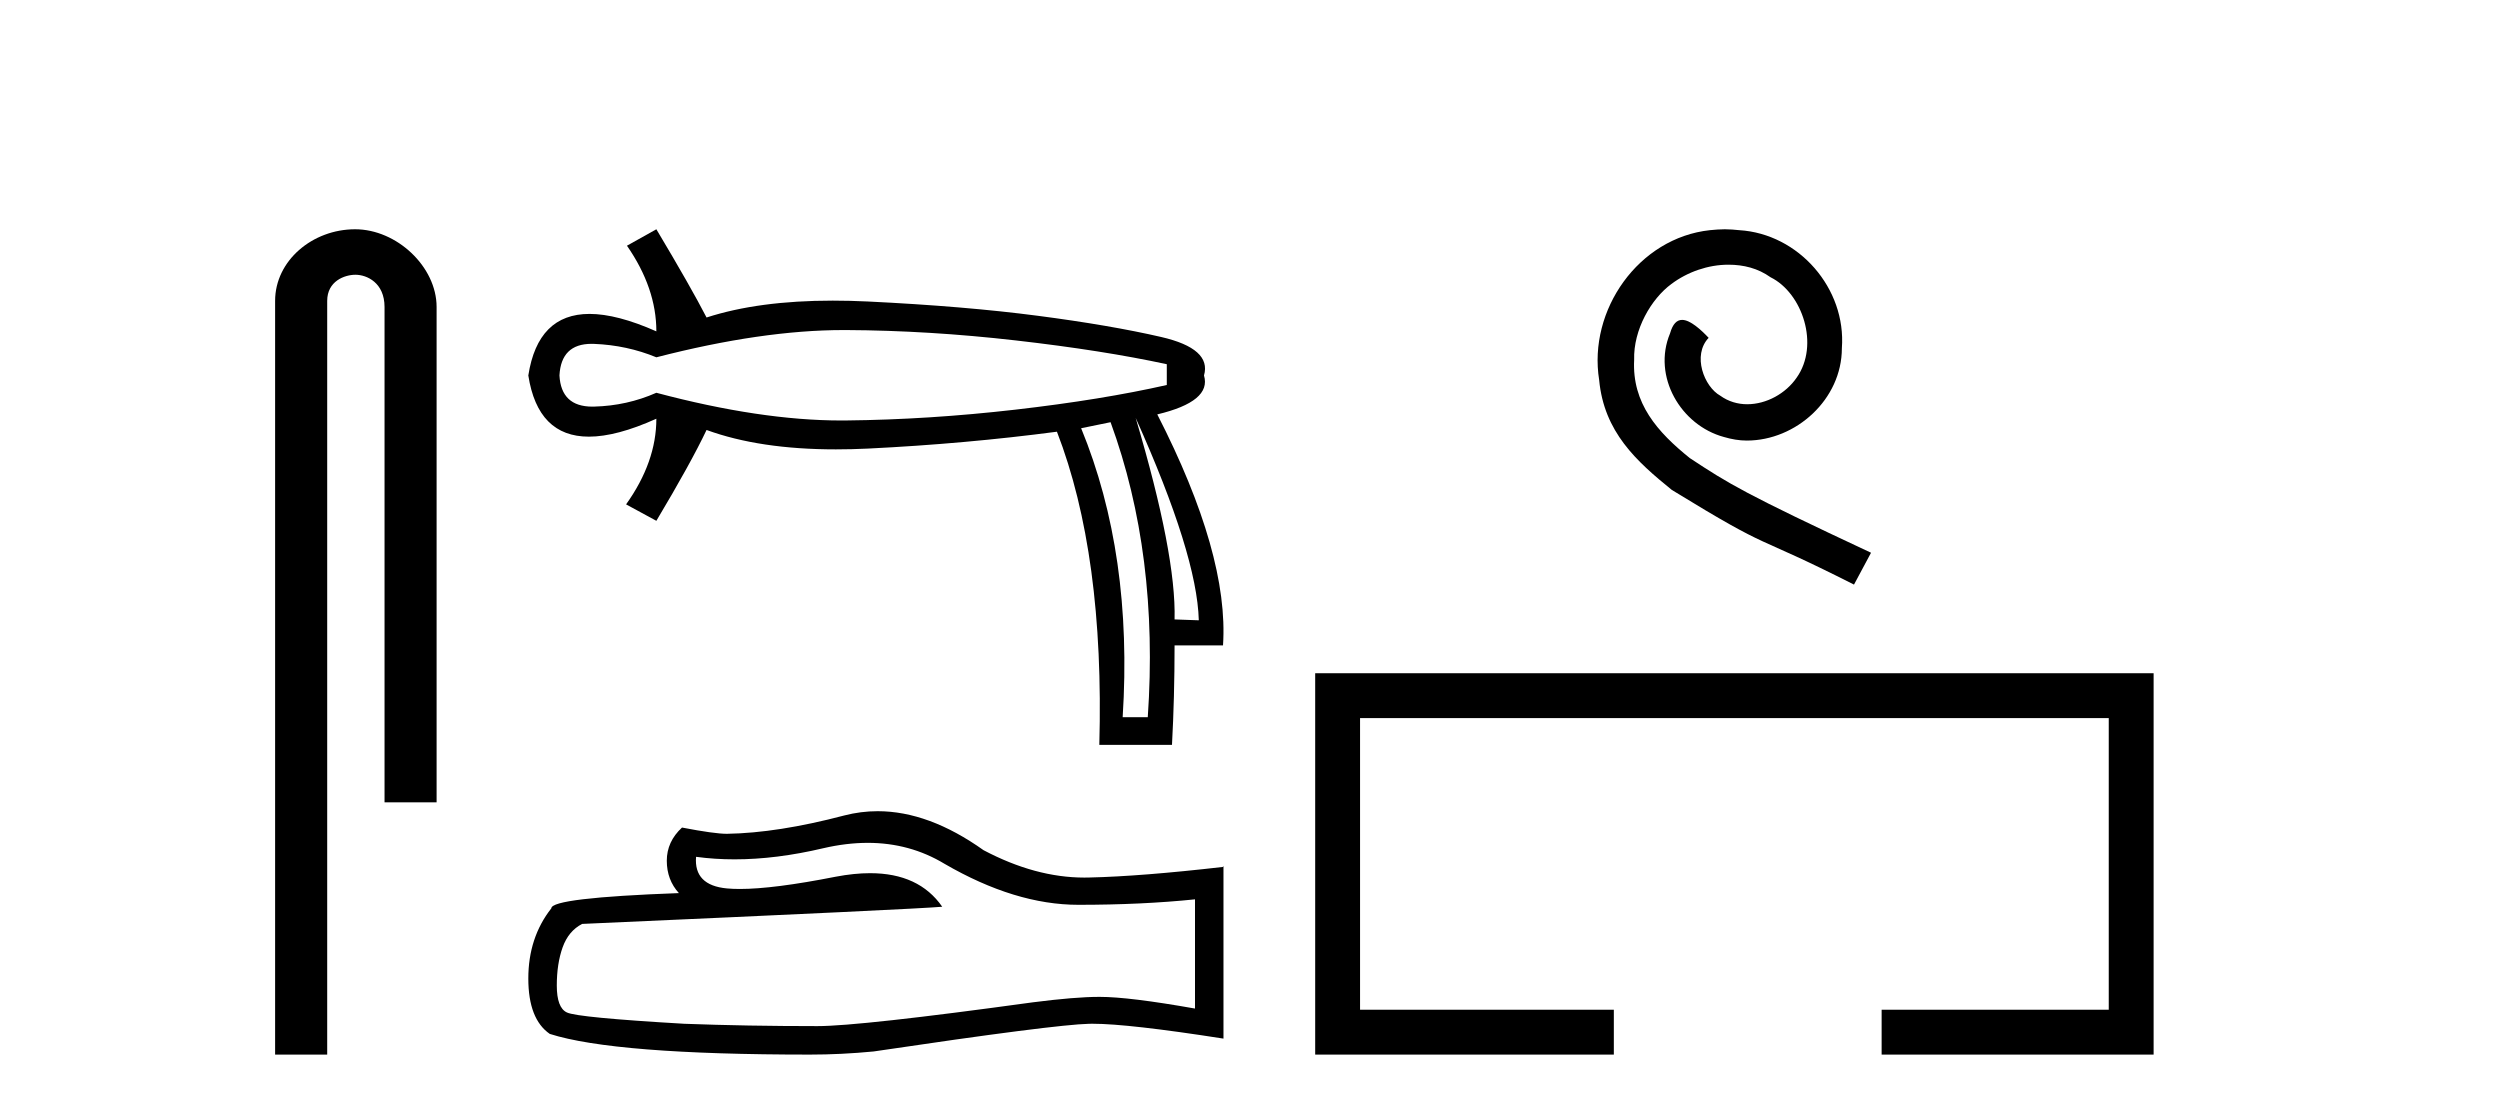 <?xml version='1.0' encoding='UTF-8' standalone='yes'?><svg xmlns='http://www.w3.org/2000/svg' xmlns:xlink='http://www.w3.org/1999/xlink' width='92.0' height='41.0' ><path d='M 13.069 8.437 C 11.5 8.437 10.124 9.591 10.124 11.072 L 10.124 38.809 L 12.041 38.809 L 12.041 11.072 C 12.041 10.346 12.68 10.111 13.081 10.111 C 13.502 10.111 14.151 10.406 14.151 11.296 L 14.151 29.526 L 16.067 29.526 L 16.067 11.296 C 16.067 9.813 14.598 8.437 13.069 8.437 Z' style='fill:#000000;stroke:none' /><path d='M 31.048 12.146 Q 31.095 12.146 31.142 12.146 Q 34.183 12.162 37.382 12.528 Q 40.582 12.894 42.938 13.403 L 42.938 14.168 Q 40.55 14.709 37.366 15.075 Q 34.183 15.441 31.142 15.473 Q 31.053 15.474 30.963 15.474 Q 27.986 15.474 24.154 14.454 Q 23.072 14.932 21.862 14.963 Q 21.83 14.964 21.799 14.964 Q 20.65 14.964 20.588 13.817 Q 20.649 12.653 21.771 12.653 Q 21.816 12.653 21.862 12.655 Q 23.072 12.703 24.154 13.149 Q 28.041 12.146 31.048 12.146 ZM 41.792 15.377 Q 44.052 20.408 44.116 22.827 L 44.116 22.827 L 43.224 22.795 Q 43.288 20.408 41.792 15.377 ZM 40.869 15.537 Q 42.651 20.408 42.238 26.393 L 41.314 26.393 Q 41.696 20.408 39.786 15.759 L 40.869 15.537 ZM 24.154 8.437 L 23.072 9.042 Q 24.154 10.602 24.154 12.194 Q 22.705 11.552 21.695 11.552 Q 19.795 11.552 19.442 13.817 Q 19.793 16.069 21.672 16.069 Q 22.689 16.069 24.154 15.409 L 24.154 15.409 Q 24.154 17.001 23.04 18.561 L 24.154 19.166 Q 25.427 17.033 26.001 15.823 Q 27.958 16.537 30.761 16.537 Q 31.332 16.537 31.938 16.508 Q 35.52 16.332 38.895 15.887 Q 40.646 20.408 40.455 27.412 L 43.129 27.412 Q 43.224 25.661 43.224 23.751 L 45.007 23.751 Q 45.23 20.408 42.588 15.25 Q 44.593 14.772 44.307 13.817 Q 44.593 12.83 42.731 12.401 Q 40.869 11.971 38.194 11.621 Q 35.52 11.27 31.938 11.095 Q 31.27 11.063 30.645 11.063 Q 27.917 11.063 26.001 11.684 Q 25.427 10.57 24.154 8.437 Z' style='fill:#000000;stroke:none' /><path d='M 31.933 31.017 Q 33.482 31.017 34.76 31.789 Q 37.358 33.297 39.684 33.297 Q 42.024 33.297 43.976 33.096 L 43.976 37.115 Q 41.55 36.685 40.473 36.685 L 40.445 36.685 Q 39.569 36.685 38.004 36.886 Q 31.644 37.761 30.08 37.761 Q 27.481 37.761 25.184 37.675 Q 21.251 37.446 20.863 37.259 Q 20.49 37.087 20.49 36.268 Q 20.49 35.464 20.705 34.861 Q 20.921 34.259 21.423 34 Q 33.712 33.455 34.674 33.368 Q 33.817 32.133 32.02 32.133 Q 31.437 32.133 30.754 32.263 Q 28.466 32.714 27.225 32.714 Q 26.964 32.714 26.749 32.694 Q 25.529 32.579 25.615 31.531 L 25.615 31.531 Q 26.3 31.624 27.031 31.624 Q 28.564 31.624 30.295 31.215 Q 31.149 31.017 31.933 31.017 ZM 32.299 29.852 Q 31.677 29.852 31.07 30.009 Q 28.615 30.655 26.749 30.684 Q 26.29 30.684 25.098 30.454 Q 24.538 30.971 24.538 31.675 Q 24.538 32.378 24.983 32.866 Q 20.289 33.038 20.289 33.426 Q 19.442 34.503 19.442 36.01 Q 19.442 37.503 20.232 38.048 Q 22.615 38.809 29.807 38.809 Q 30.955 38.809 32.147 38.694 Q 38.808 37.704 40.086 37.675 Q 40.146 37.674 40.211 37.674 Q 41.524 37.674 45.024 38.221 L 45.024 31.875 L 44.995 31.904 Q 41.995 32.249 40.1 32.292 Q 40.003 32.295 39.905 32.295 Q 38.102 32.295 36.195 31.287 Q 34.178 29.852 32.299 29.852 Z' style='fill:#000000;stroke:none' /><path d='M 63.472 8.437 C 63.29 8.437 63.109 8.453 62.927 8.47 C 60.302 8.751 58.436 11.409 58.849 13.984 C 59.03 15.9 60.219 16.973 61.524 18.03 C 65.404 20.407 64.314 19.532 68.227 21.513 L 68.854 20.341 C 64.198 18.162 63.637 17.815 62.184 16.857 C 60.995 15.9 60.054 14.843 60.137 13.241 C 60.104 12.135 60.764 10.996 61.507 10.451 C 62.101 10.005 62.861 9.741 63.604 9.741 C 64.165 9.741 64.694 9.873 65.156 10.203 C 66.328 10.781 66.972 12.697 66.114 13.902 C 65.717 14.48 65.007 14.876 64.297 14.876 C 63.951 14.876 63.604 14.777 63.307 14.562 C 62.712 14.232 62.267 13.076 62.878 12.432 C 62.597 12.135 62.201 11.772 61.903 11.772 C 61.705 11.772 61.557 11.921 61.458 12.267 C 60.797 13.852 61.854 15.652 63.439 16.081 C 63.72 16.164 64 16.213 64.281 16.213 C 66.097 16.213 67.781 14.694 67.781 12.812 C 67.946 10.616 66.196 8.602 64 8.47 C 63.835 8.453 63.654 8.437 63.472 8.437 Z' style='fill:#000000;stroke:none' /><path d='M 48.399 24.775 L 48.399 38.809 L 59.389 38.809 L 59.389 37.158 L 50.05 37.158 L 50.05 26.426 L 77.602 26.426 L 77.602 37.158 L 69.244 37.158 L 69.244 38.809 L 79.253 38.809 L 79.253 24.775 Z' style='fill:#000000;stroke:none' /></svg>